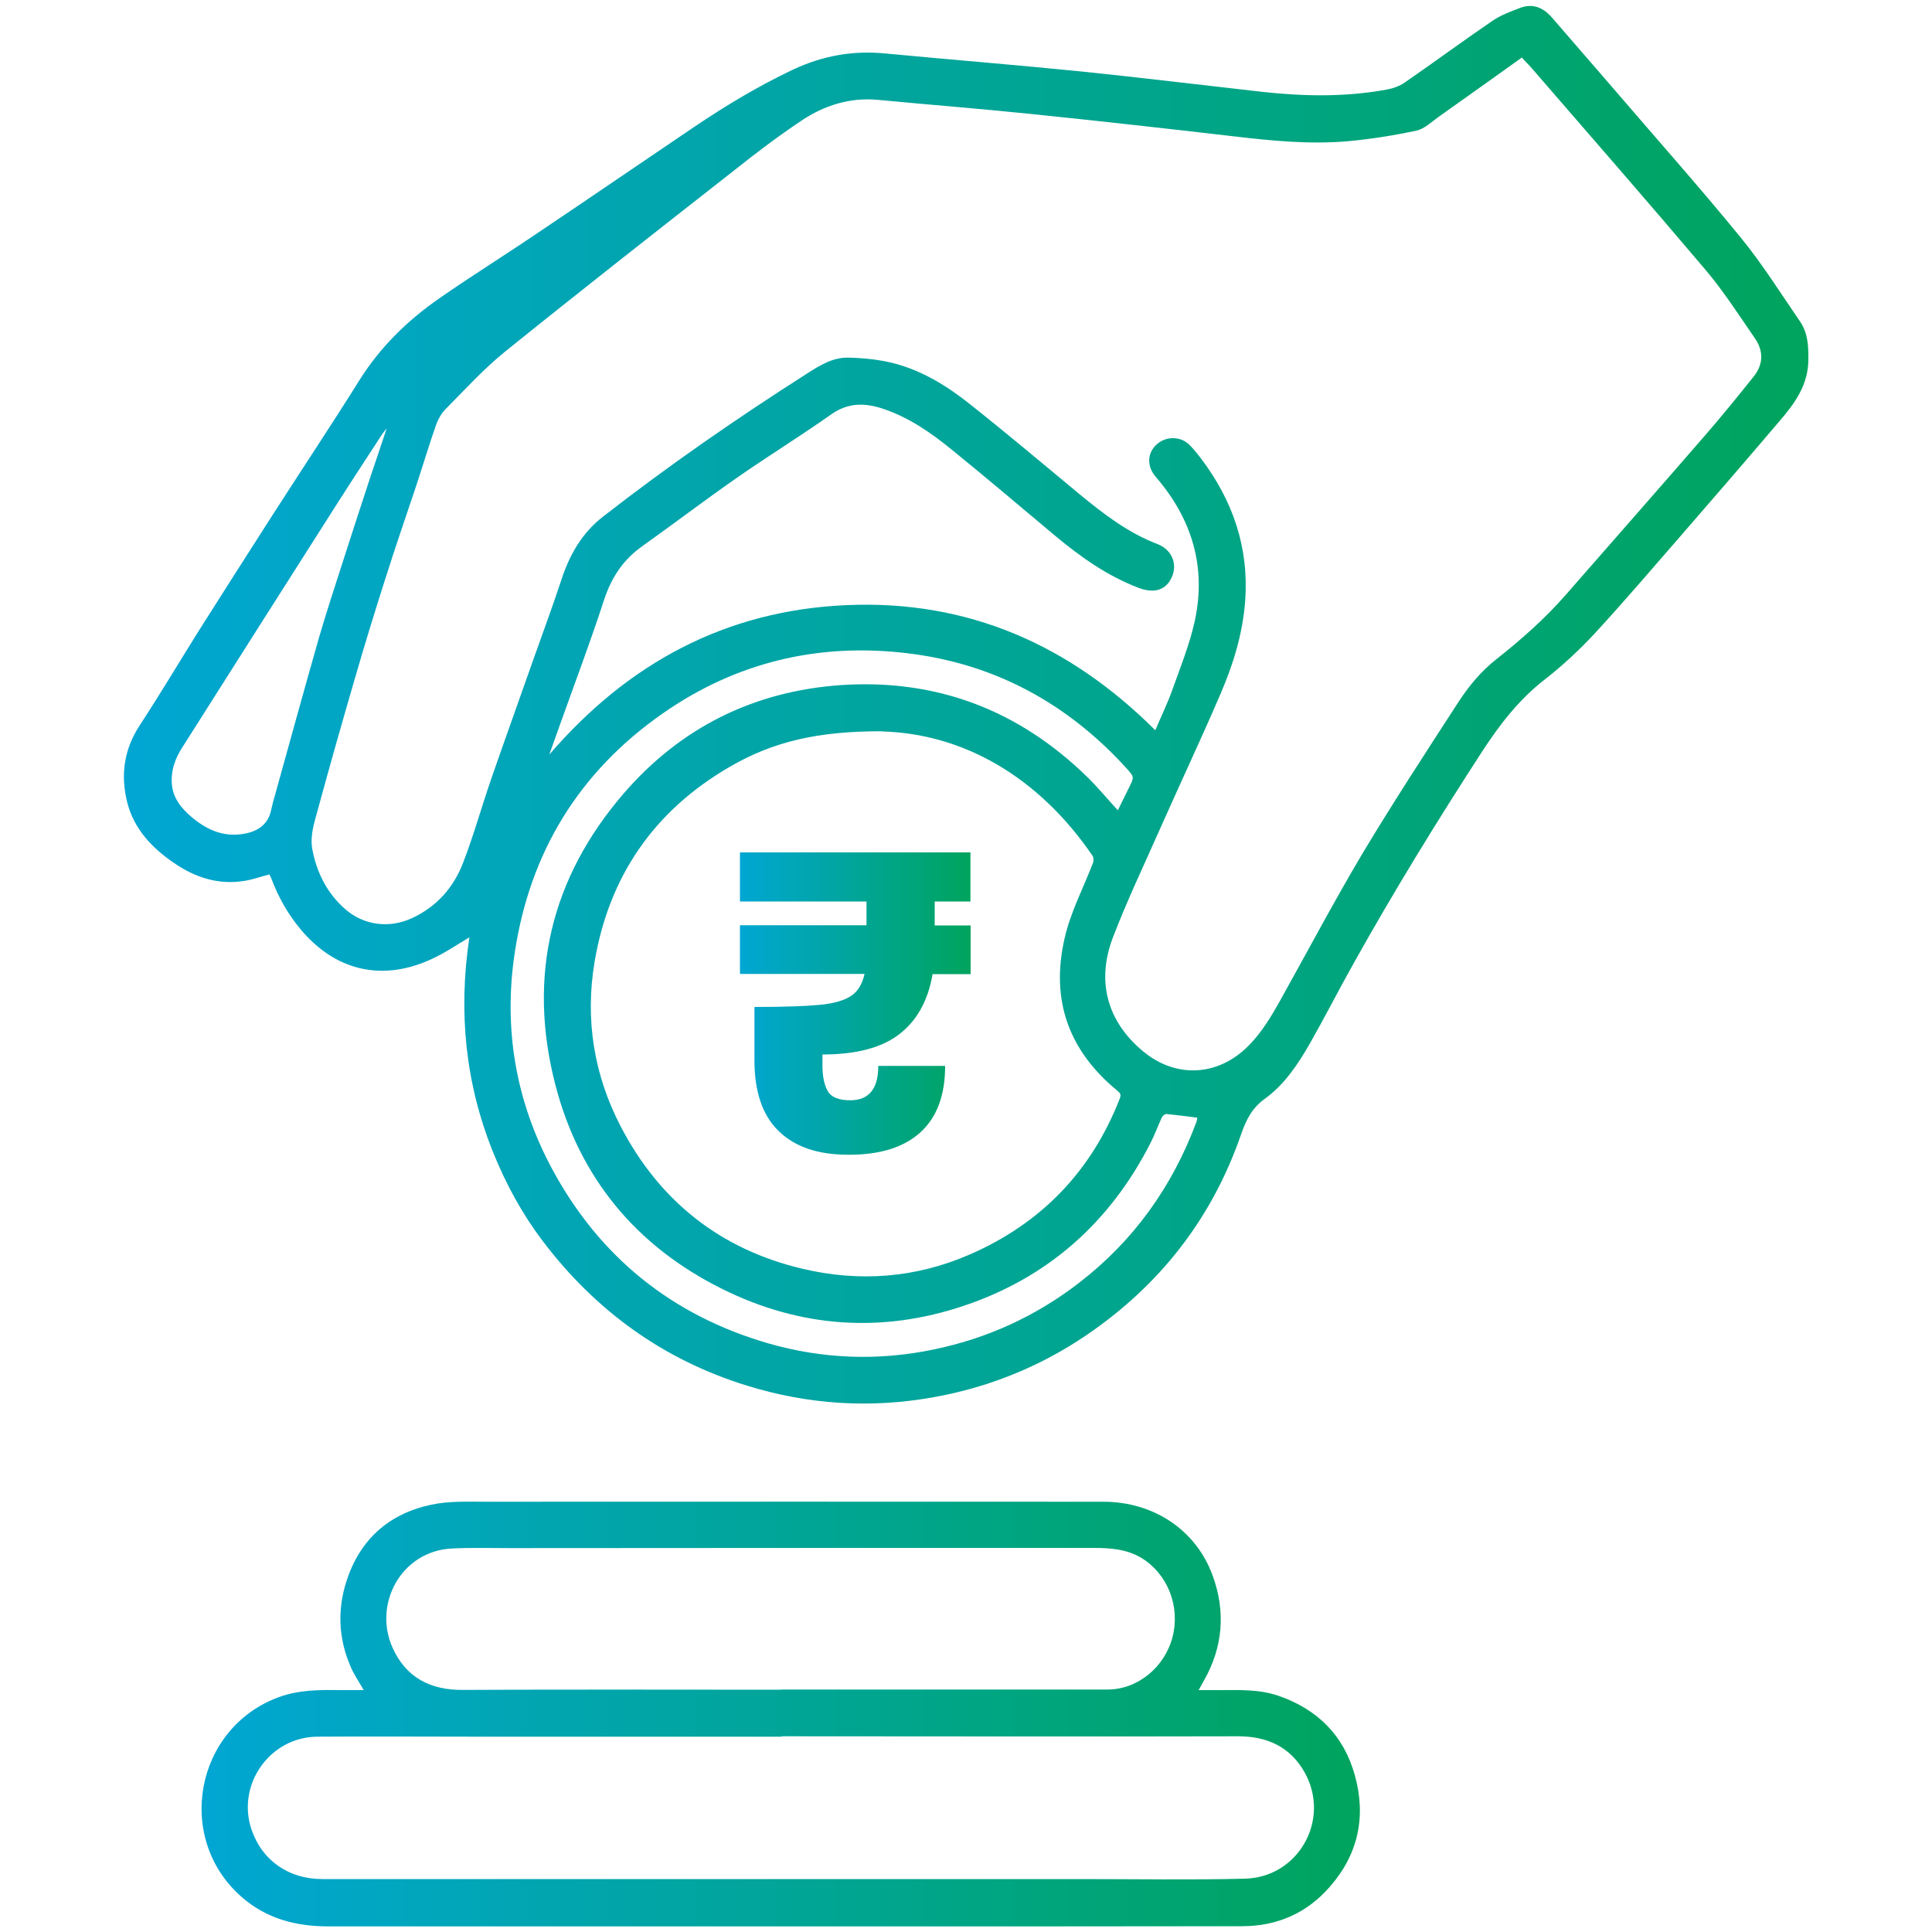 <?xml version="1.0" encoding="UTF-8"?>
<svg id="Layer_1" data-name="Layer 1" xmlns="http://www.w3.org/2000/svg" xmlns:xlink="http://www.w3.org/1999/xlink" viewBox="0 0 100 100">
  <defs>
    <style>
      .cls-1 {
        fill: url(#linear-gradient-3);
      }

      .cls-2 {
        fill: url(#linear-gradient-2);
      }

      .cls-3 {
        fill: url(#linear-gradient);
      }
    </style>
    <linearGradient id="linear-gradient" x1="6.41" y1="36.48" x2="93.59" y2="36.48" gradientUnits="userSpaceOnUse">
      <stop offset="0" stop-color="#01a6d3"/>
      <stop offset="1" stop-color="#00a45d"/>
    </linearGradient>
    <linearGradient id="linear-gradient-2" x1="10.44" y1="88.7" x2="70.39" y2="88.7" xlink:href="#linear-gradient"/>
    <linearGradient id="linear-gradient-3" x1="38.32" y1="51.95" x2="50.24" y2="51.95" xlink:href="#linear-gradient"/>
  </defs>
  <g>
    <path class="cls-3" d="M24.29,48.52c-.66.39-1.3.83-1.99,1.14-2.55,1.16-4.96.58-6.75-1.57-.66-.79-1.15-1.67-1.51-2.63-.03-.07-.07-.14-.1-.2-.43.11-.84.26-1.26.33-1.37.23-2.59-.17-3.7-.94-1.12-.77-2.04-1.74-2.39-3.1-.36-1.42-.18-2.76.65-4.02,1.06-1.62,2.05-3.29,3.08-4.93,1.25-1.98,2.52-3.96,3.78-5.93,1.5-2.34,3.04-4.65,4.51-7,1.08-1.72,2.49-3.09,4.13-4.23,1.7-1.18,3.45-2.27,5.16-3.43,2.68-1.8,5.35-3.63,8.03-5.44,1.63-1.1,3.31-2.11,5.1-2.96,1.55-.73,3.13-1.01,4.82-.84,3.37.32,6.75.59,10.12.93,3.11.32,6.22.7,9.33,1.05,2.16.24,4.31.28,6.46-.11.33-.06.68-.18.95-.37,1.52-1.05,3-2.14,4.52-3.18.43-.3.95-.49,1.45-.68.66-.25,1.2-.02,1.65.5,1.03,1.2,2.07,2.38,3.1,3.58,2.22,2.59,4.49,5.14,6.65,7.78,1.13,1.38,2.08,2.9,3.09,4.37.41.6.44,1.28.43,2.01-.02,1.29-.7,2.22-1.47,3.12-1.7,2-3.42,3.99-5.14,5.97-1.47,1.69-2.93,3.4-4.45,5.05-.79.85-1.66,1.66-2.57,2.37-1.35,1.04-2.35,2.35-3.27,3.76-2.32,3.58-4.56,7.22-6.64,10.95-.77,1.37-1.48,2.77-2.26,4.14-.62,1.08-1.32,2.13-2.33,2.86-.68.49-.97,1.1-1.23,1.84-1.51,4.37-4.22,7.83-8.04,10.42-2.4,1.62-5.03,2.68-7.88,3.19-3.27.59-6.49.38-9.66-.6-4.34-1.34-7.85-3.89-10.58-7.5-1.06-1.4-1.89-2.93-2.55-4.56-1.45-3.59-1.81-7.29-1.24-11.1,0-.02,0-.04,0-.03ZM59.81,37.77c.29-.69.61-1.34.85-2.01.42-1.18.9-2.36,1.17-3.57.63-2.83-.13-5.33-2.01-7.51-.46-.53-.45-1.21.03-1.66.48-.45,1.24-.46,1.71,0,.22.22.42.47.61.72,1.64,2.17,2.48,4.6,2.28,7.35-.12,1.68-.61,3.28-1.27,4.81-1,2.33-2.08,4.62-3.11,6.94-.84,1.9-1.74,3.78-2.48,5.72-.84,2.24-.29,4.31,1.58,5.86,1.7,1.41,3.88,1.29,5.44-.28.69-.69,1.19-1.53,1.66-2.37,1.41-2.53,2.77-5.1,4.25-7.59,1.59-2.65,3.28-5.24,4.96-7.83.54-.83,1.16-1.59,1.96-2.22,1.29-1.02,2.53-2.11,3.62-3.36,2.42-2.77,4.85-5.53,7.26-8.31.84-.97,1.65-1.97,2.45-2.97.5-.63.52-1.31.07-1.97-.83-1.2-1.62-2.44-2.56-3.55-2.92-3.45-5.89-6.85-8.85-10.27-.2-.24-.42-.46-.66-.72-1.46,1.04-2.88,2.06-4.31,3.07-.37.26-.73.62-1.14.71-1.17.25-2.36.44-3.56.55-1.96.17-3.92-.02-5.87-.25-3.54-.41-7.08-.81-10.62-1.17-2.6-.27-5.21-.47-7.81-.72-1.46-.14-2.79.28-3.97,1.07-1.2.8-2.36,1.68-3.49,2.58-3.97,3.11-7.94,6.22-11.87,9.39-1.11.9-2.08,1.97-3.09,2.99-.2.21-.36.49-.46.77-.36,1.02-.67,2.06-1.01,3.09-.55,1.65-1.12,3.29-1.64,4.94-.55,1.72-1.08,3.45-1.58,5.18-.65,2.24-1.29,4.48-1.9,6.73-.18.67-.42,1.35-.28,2.07.23,1.2.76,2.25,1.69,3.07.97.85,2.29,1.02,3.47.47,1.29-.6,2.16-1.6,2.65-2.89.54-1.4.94-2.85,1.43-4.27.71-2.05,1.45-4.1,2.17-6.15.49-1.39,1.01-2.78,1.47-4.18.42-1.29,1.05-2.42,2.15-3.28,3.4-2.65,6.94-5.1,10.58-7.42.65-.42,1.34-.84,2.13-.82.8.02,1.61.1,2.38.3,1.45.38,2.73,1.17,3.89,2.09,1.93,1.53,3.82,3.12,5.71,4.69,1.24,1.02,2.5,1.99,4.02,2.57.8.31,1.08,1.13.68,1.84-.32.57-.9.71-1.65.43-1.63-.62-3.02-1.61-4.34-2.71-1.77-1.48-3.53-2.98-5.33-4.44-1.07-.87-2.2-1.66-3.53-2.11-.93-.32-1.81-.35-2.69.26-1.6,1.13-3.27,2.16-4.88,3.28-1.67,1.16-3.28,2.39-4.94,3.57-.98.7-1.58,1.61-1.96,2.76-.71,2.18-1.52,4.32-2.29,6.48-.18.51-.37,1.03-.55,1.54,4.07-4.73,9.13-7.47,15.4-7.74,6.28-.27,11.54,2.06,15.97,6.48ZM45.67,37.85c-3.4-.01-5.69.56-7.88,1.83-3.93,2.27-6.28,5.68-7.02,10.14-.49,2.95-.03,5.81,1.35,8.47,2.01,3.87,5.15,6.37,9.41,7.38,2.96.7,5.87.48,8.67-.74,3.69-1.61,6.29-4.3,7.76-8.07.08-.21.02-.28-.12-.4-2.52-2.07-3.47-4.68-2.74-7.88.31-1.37.97-2.61,1.47-3.91.04-.1.04-.27-.01-.36-2.83-4.15-6.74-6.33-10.88-6.45ZM57.86,41.94c.2-.41.39-.8.59-1.2.26-.52.26-.52-.13-.96-3.06-3.37-6.83-5.43-11.37-5.97-4.61-.55-8.87.47-12.68,3.14-4.31,3.02-6.85,7.18-7.63,12.38-.59,3.93.06,7.69,1.94,11.18,2.45,4.55,6.21,7.58,11.18,9.02,2.81.81,5.68.92,8.56.32,2.77-.57,5.29-1.72,7.53-3.45,2.83-2.18,4.82-4.97,6.07-8.31.03-.08.04-.17.05-.24-.56-.07-1.08-.14-1.6-.19-.07,0-.19.09-.23.17-.2.43-.36.88-.58,1.31-2.08,4.1-5.29,6.97-9.65,8.44-4.27,1.44-8.49,1.14-12.52-.86-4.46-2.21-7.41-5.77-8.65-10.59-1.44-5.59-.24-10.68,3.55-15.07,2.95-3.41,6.74-5.29,11.25-5.6,4.95-.33,9.2,1.3,12.74,4.76.54.53,1.02,1.11,1.55,1.69ZM20.03,22.15c-.12.15-.18.23-.24.31-.78,1.2-1.57,2.4-2.34,3.61-2.68,4.21-5.36,8.42-8.03,12.64-.35.55-.57,1.15-.53,1.81.04.77.49,1.32,1.05,1.79.7.58,1.48.97,2.43.88.91-.08,1.46-.48,1.64-1.16.06-.23.1-.46.17-.68.77-2.77,1.53-5.54,2.32-8.31.41-1.42.88-2.82,1.33-4.23.44-1.38.9-2.77,1.35-4.15.27-.81.55-1.62.85-2.53Z"/>
    <path class="cls-2" d="M18.82,87.47c-.26-.46-.53-.84-.7-1.27-.6-1.42-.66-2.88-.19-4.35.69-2.15,2.18-3.49,4.36-3.96.94-.21,1.95-.16,2.93-.16,10.63-.01,21.26,0,31.89,0,2.59,0,4.81,1.45,5.67,3.86.66,1.83.52,3.65-.45,5.37-.09.16-.18.32-.29.52.36,0,.67,0,.99,0,1.06,0,2.13-.06,3.16.3,2.01.7,3.37,2.05,3.94,4.12.59,2.13.17,4.08-1.29,5.75-1.19,1.37-2.73,2.05-4.55,2.05-6.73.01-13.46.01-20.19.01-9.03,0-18.06,0-27.09,0-1.68,0-3.21-.39-4.5-1.52-3.48-3.04-2.42-8.76,1.93-10.35,1.02-.37,2.08-.38,3.15-.36.4,0,.79,0,1.23,0ZM40.46,89.89h0c-5.3,0-10.61,0-15.91,0-2.71,0-5.42-.02-8.13,0-2.46.02-4.19,2.49-3.4,4.81.54,1.59,1.91,2.56,3.66,2.56,3.8,0,7.59,0,11.39,0,9.3,0,18.59,0,27.89,0,2.83,0,5.65.05,8.48-.02,2.77-.07,4.44-3.05,3.1-5.48-.75-1.35-1.96-1.9-3.5-1.89-7.86.02-15.72,0-23.58,0ZM40.43,87.45h0c.62,0,1.24,0,1.86,0,5.01,0,10.02,0,15.03,0,1.58,0,2.97-1.17,3.37-2.72.41-1.59-.26-3.26-1.59-4.08-.78-.47-1.62-.53-2.49-.53-10.06,0-20.11,0-30.17.01-1.02,0-2.03-.03-3.05.02-2.63.13-4.1,2.89-3.06,5.16.7,1.53,1.95,2.17,3.63,2.16,5.49-.03,10.98-.01,16.47-.01Z"/>
  </g>
  <path class="cls-1" d="M48.38,46.67v1.23h1.86v2.52h-1.97c-.23,1.36-.8,2.39-1.71,3.1-.91.71-2.24,1.06-3.99,1.06v.57c0,.56.09.99.27,1.32.18.32.57.48,1.17.48.96,0,1.45-.59,1.45-1.78h3.46c0,1.51-.42,2.65-1.27,3.43-.85.78-2.08,1.17-3.71,1.17s-2.79-.41-3.63-1.22c-.84-.81-1.26-2.03-1.26-3.67v-2.76c1.53,0,2.66-.04,3.39-.11.72-.07,1.26-.23,1.61-.46.35-.23.58-.61.7-1.14h-6.45v-2.52h6.55v-1.23h-6.55v-2.54h11.93v2.54h-1.86Z"/>
</svg>